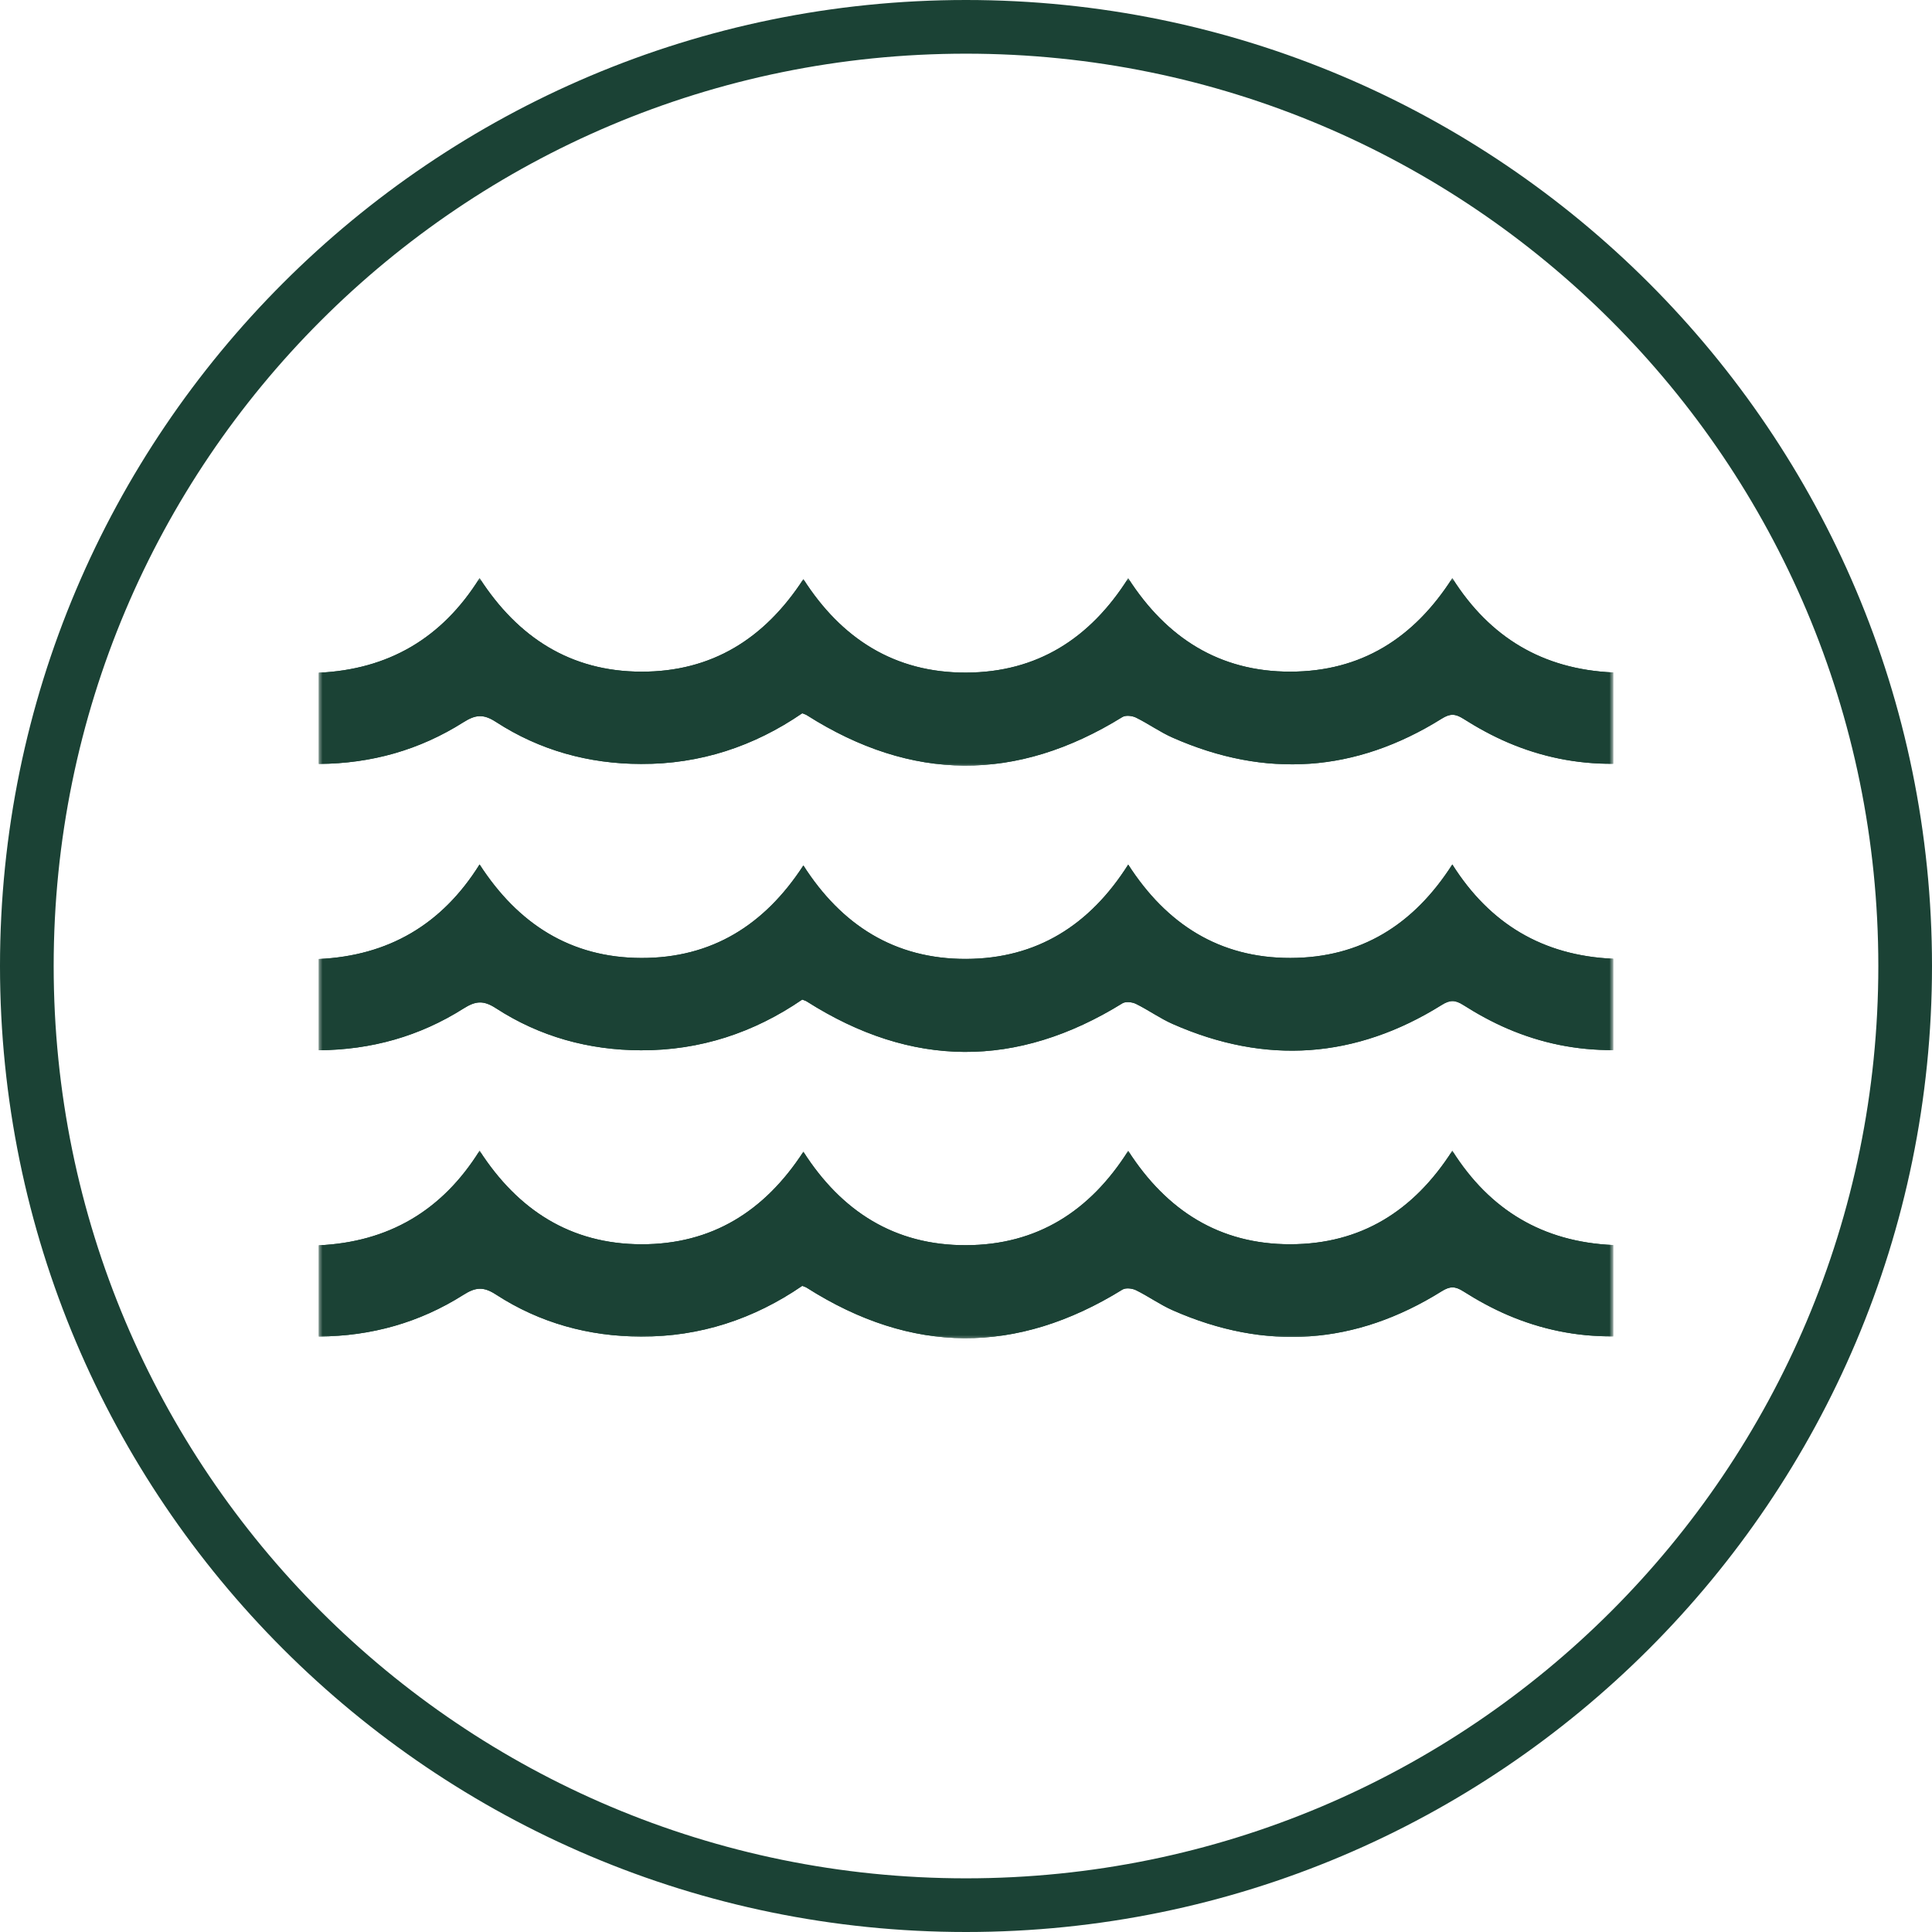<svg width="500" height="500" viewBox="0 0 500 500" fill="none" xmlns="http://www.w3.org/2000/svg">
<g clip-path="url(#clip0_3044_3587)">
<path d="M250 0C112.01 0 0 112.01 0 250C0 387.99 112.01 500 250 500C387.99 500 500 387.99 500 250C500 112.01 387.99 0 250 0ZM250 13.891C380.484 13.891 486.109 119.516 486.109 250C486.109 380.484 380.484 486.109 250 486.109C119.516 486.109 13.891 380.484 13.891 250C13.891 119.516 119.516 13.891 250 13.891Z" fill="#1B4235"/>
<mask id="mask0_3044_3587" style="mask-type:luminance" maskUnits="userSpaceOnUse" x="82" y="149" width="336" height="50">
<path d="M82.438 149.336H417.438V198.669H82.438V149.336Z" fill="white"/>
</mask>
<g mask="url(#mask0_3044_3587)">
<path fill-rule="evenodd" clip-rule="evenodd" d="M207.618 184.594C208.108 184.792 208.483 184.885 208.79 185.078C235.921 202.333 263.124 202.49 290.478 185.563C291.322 185.042 293.009 185.229 293.999 185.714C297.238 187.307 300.212 189.464 303.504 190.911C327.551 201.521 350.816 199.922 373.118 185.99C375.264 184.651 376.592 184.672 378.697 186C382.363 188.328 386.223 190.443 390.217 192.156C398.869 195.865 407.941 197.74 417.493 197.667C417.493 189.589 417.493 181.813 417.493 174.031C399.228 173.219 385.53 164.943 375.863 149.63C365.837 165.276 352.155 173.797 333.947 173.823C315.629 173.849 301.931 165.125 291.983 149.661C282.072 165.297 268.384 174.005 250.035 174.068C231.561 174.13 217.79 165.318 207.915 149.885C197.879 165.307 184.217 173.865 165.993 173.828C147.691 173.792 134.04 164.99 124.118 149.625C114.316 165.302 100.41 173.255 82.504 174.099C82.504 182.104 82.504 189.786 82.504 197.708C96.15 197.609 108.598 194.089 119.895 186.943C123.014 184.974 125.03 184.688 128.332 186.823C139.686 194.198 152.358 197.677 165.9 197.719C181.191 197.766 195.098 193.182 207.618 184.594Z" fill="#1B4235"/>
<path fill-rule="evenodd" clip-rule="evenodd" d="M207.618 184.594C195.098 193.182 181.197 197.766 165.895 197.719C152.353 197.677 139.681 194.198 128.327 186.823C125.03 184.682 123.009 184.974 119.889 186.943C108.592 194.089 96.144 197.609 82.504 197.708C82.504 189.786 82.504 182.104 82.504 174.099C100.405 173.255 114.311 165.302 124.113 149.625C134.04 164.99 147.686 173.792 165.988 173.828C184.217 173.865 197.879 165.307 207.915 149.885C217.785 165.318 231.556 174.13 250.03 174.068C268.379 174.005 282.072 165.297 291.978 149.661C301.926 165.125 315.624 173.849 333.947 173.823C352.155 173.797 365.837 165.276 375.858 149.63C385.525 164.943 399.223 173.219 417.493 174.031C417.493 181.813 417.493 189.589 417.493 197.667C407.936 197.734 398.868 195.859 390.212 192.156C386.217 190.448 382.358 188.328 378.691 186C376.592 184.667 375.259 184.646 373.113 185.99C350.816 199.922 327.546 201.526 303.499 190.911C300.207 189.464 297.233 187.307 293.993 185.714C293.004 185.229 291.316 185.042 290.473 185.563C263.118 202.49 235.915 202.333 208.785 185.078C208.483 184.885 208.108 184.792 207.618 184.594Z" fill="#1B4235"/>
</g>
<mask id="mask1_3044_3587" style="mask-type:luminance" maskUnits="userSpaceOnUse" x="82" y="222" width="336" height="52">
<path d="M82.438 222.664H417.438V273.331H82.438V222.664Z" fill="white"/>
</mask>
<g mask="url(#mask1_3044_3587)">
<path fill-rule="evenodd" clip-rule="evenodd" d="M207.618 258.688C208.108 258.885 208.483 258.979 208.79 259.172C235.921 276.427 263.124 276.583 290.478 259.656C291.322 259.135 293.009 259.323 293.999 259.807C297.238 261.401 300.212 263.557 303.504 265.01C327.551 275.62 350.816 274.021 373.118 260.083C375.264 258.74 376.592 258.76 378.697 260.094C382.363 262.427 386.223 264.536 390.217 266.25C398.869 269.958 407.941 271.828 417.493 271.76C417.493 263.688 417.493 255.906 417.493 248.125C399.228 247.318 385.53 239.036 375.863 223.724C365.837 239.37 352.155 247.891 333.947 247.917C315.629 247.943 301.931 239.219 291.983 223.755C282.072 239.391 268.384 248.104 250.035 248.167C231.561 248.229 217.79 239.417 207.915 223.979C197.879 239.406 184.217 247.958 165.993 247.922C147.691 247.885 134.04 239.083 124.118 223.719C114.316 239.396 100.41 247.349 82.504 248.193C82.504 256.198 82.504 263.88 82.504 271.802C96.15 271.703 108.598 268.182 119.895 261.042C123.014 259.068 125.03 258.781 128.332 260.917C139.686 268.292 152.358 271.776 165.9 271.813C181.191 271.859 195.098 267.271 207.618 258.688Z" fill="#1B4235"/>
<path fill-rule="evenodd" clip-rule="evenodd" d="M207.618 258.688C195.098 267.276 181.197 271.859 165.895 271.813C152.353 271.776 139.681 268.292 128.327 260.917C125.03 258.776 123.009 259.068 119.889 261.042C108.592 268.182 96.144 271.703 82.504 271.802C82.504 263.88 82.504 256.198 82.504 248.193C100.405 247.354 114.311 239.396 124.113 223.719C134.04 239.083 147.686 247.885 165.988 247.922C184.217 247.958 197.879 239.406 207.915 223.979C217.785 239.417 231.556 248.229 250.03 248.167C268.379 248.104 282.072 239.391 291.978 223.755C301.926 239.219 315.624 247.943 333.947 247.917C352.155 247.891 365.837 239.37 375.858 223.724C385.525 239.036 399.223 247.318 417.493 248.125C417.493 255.906 417.493 263.682 417.493 271.76C407.936 271.828 398.868 269.953 390.212 266.25C386.217 264.542 382.358 262.427 378.691 260.094C376.592 258.76 375.259 258.74 373.113 260.083C350.816 274.016 327.546 275.62 303.499 265.01C300.207 263.557 297.233 261.406 293.993 259.807C293.004 259.323 291.316 259.135 290.473 259.656C263.118 276.583 235.915 276.427 208.785 259.172C208.483 258.974 208.108 258.885 207.618 258.688Z" fill="#1B4235"/>
</g>
<mask id="mask2_3044_3587" style="mask-type:luminance" maskUnits="userSpaceOnUse" x="82" y="297" width="336" height="50">
<path d="M82.438 297.336H417.438V346.669H82.438V297.336Z" fill="white"/>
</mask>
<g mask="url(#mask2_3044_3587)">
<path fill-rule="evenodd" clip-rule="evenodd" d="M207.618 332.781C208.108 332.979 208.483 333.068 208.79 333.266C235.921 350.521 263.124 350.677 290.478 333.75C291.322 333.229 293.009 333.417 293.999 333.901C297.238 335.49 300.212 337.651 303.504 339.099C327.551 349.708 350.816 348.109 373.118 334.172C375.264 332.833 376.592 332.854 378.697 334.188C382.363 336.516 386.223 338.63 390.217 340.344C398.869 344.052 407.941 345.922 417.493 345.854C417.493 337.776 417.493 330 417.493 322.219C399.228 321.406 385.53 313.13 375.863 297.818C365.837 313.464 352.155 321.984 333.947 322.01C315.629 322.036 301.931 313.313 291.983 297.844C282.072 313.484 268.384 322.193 250.035 322.255C231.561 322.318 217.79 313.505 207.915 298.073C197.879 313.495 184.217 322.052 165.993 322.016C147.691 321.974 134.04 313.177 124.118 297.812C114.316 313.49 100.41 321.438 82.504 322.286C82.504 330.286 82.504 337.974 82.504 345.896C96.15 345.797 108.598 342.276 119.895 335.13C123.014 333.156 125.03 332.87 128.332 335.01C139.686 342.385 152.358 345.865 165.9 345.906C181.191 345.953 195.098 341.37 207.618 332.781Z" fill="#1B4235"/>
<path fill-rule="evenodd" clip-rule="evenodd" d="M207.618 332.781C195.098 341.37 181.197 345.953 165.895 345.906C152.353 345.865 139.681 342.385 128.327 335.01C125.03 332.87 123.009 333.156 119.889 335.13C108.592 342.276 96.144 345.797 82.504 345.896C82.504 337.974 82.504 330.286 82.504 322.286C100.405 321.443 114.311 313.49 124.113 297.812C134.04 313.177 147.686 321.974 165.988 322.016C184.217 322.052 197.879 313.495 207.915 298.073C217.785 313.505 231.556 322.318 250.03 322.255C268.379 322.193 282.072 313.484 291.978 297.844C301.926 313.313 315.624 322.036 333.947 322.01C352.155 321.984 365.837 313.464 375.858 297.818C385.525 313.13 399.223 321.406 417.493 322.219C417.493 330 417.493 337.776 417.493 345.854C407.936 345.922 398.868 344.047 390.212 340.344C386.217 338.635 382.358 336.516 378.691 334.188C376.592 332.854 375.259 332.833 373.113 334.172C350.816 348.104 327.546 349.708 303.499 339.099C300.207 337.651 297.233 335.495 293.993 333.901C293.004 333.417 291.316 333.229 290.473 333.75C263.118 350.677 235.915 350.521 208.785 333.266C208.483 333.068 208.108 332.974 207.618 332.781Z" fill="#1B4235"/>
</g>
</g>
<defs>
<clipPath id="clip0_3044_3587">
<rect width="500" height="500" fill="white"/>
</clipPath>
</defs>
</svg>
